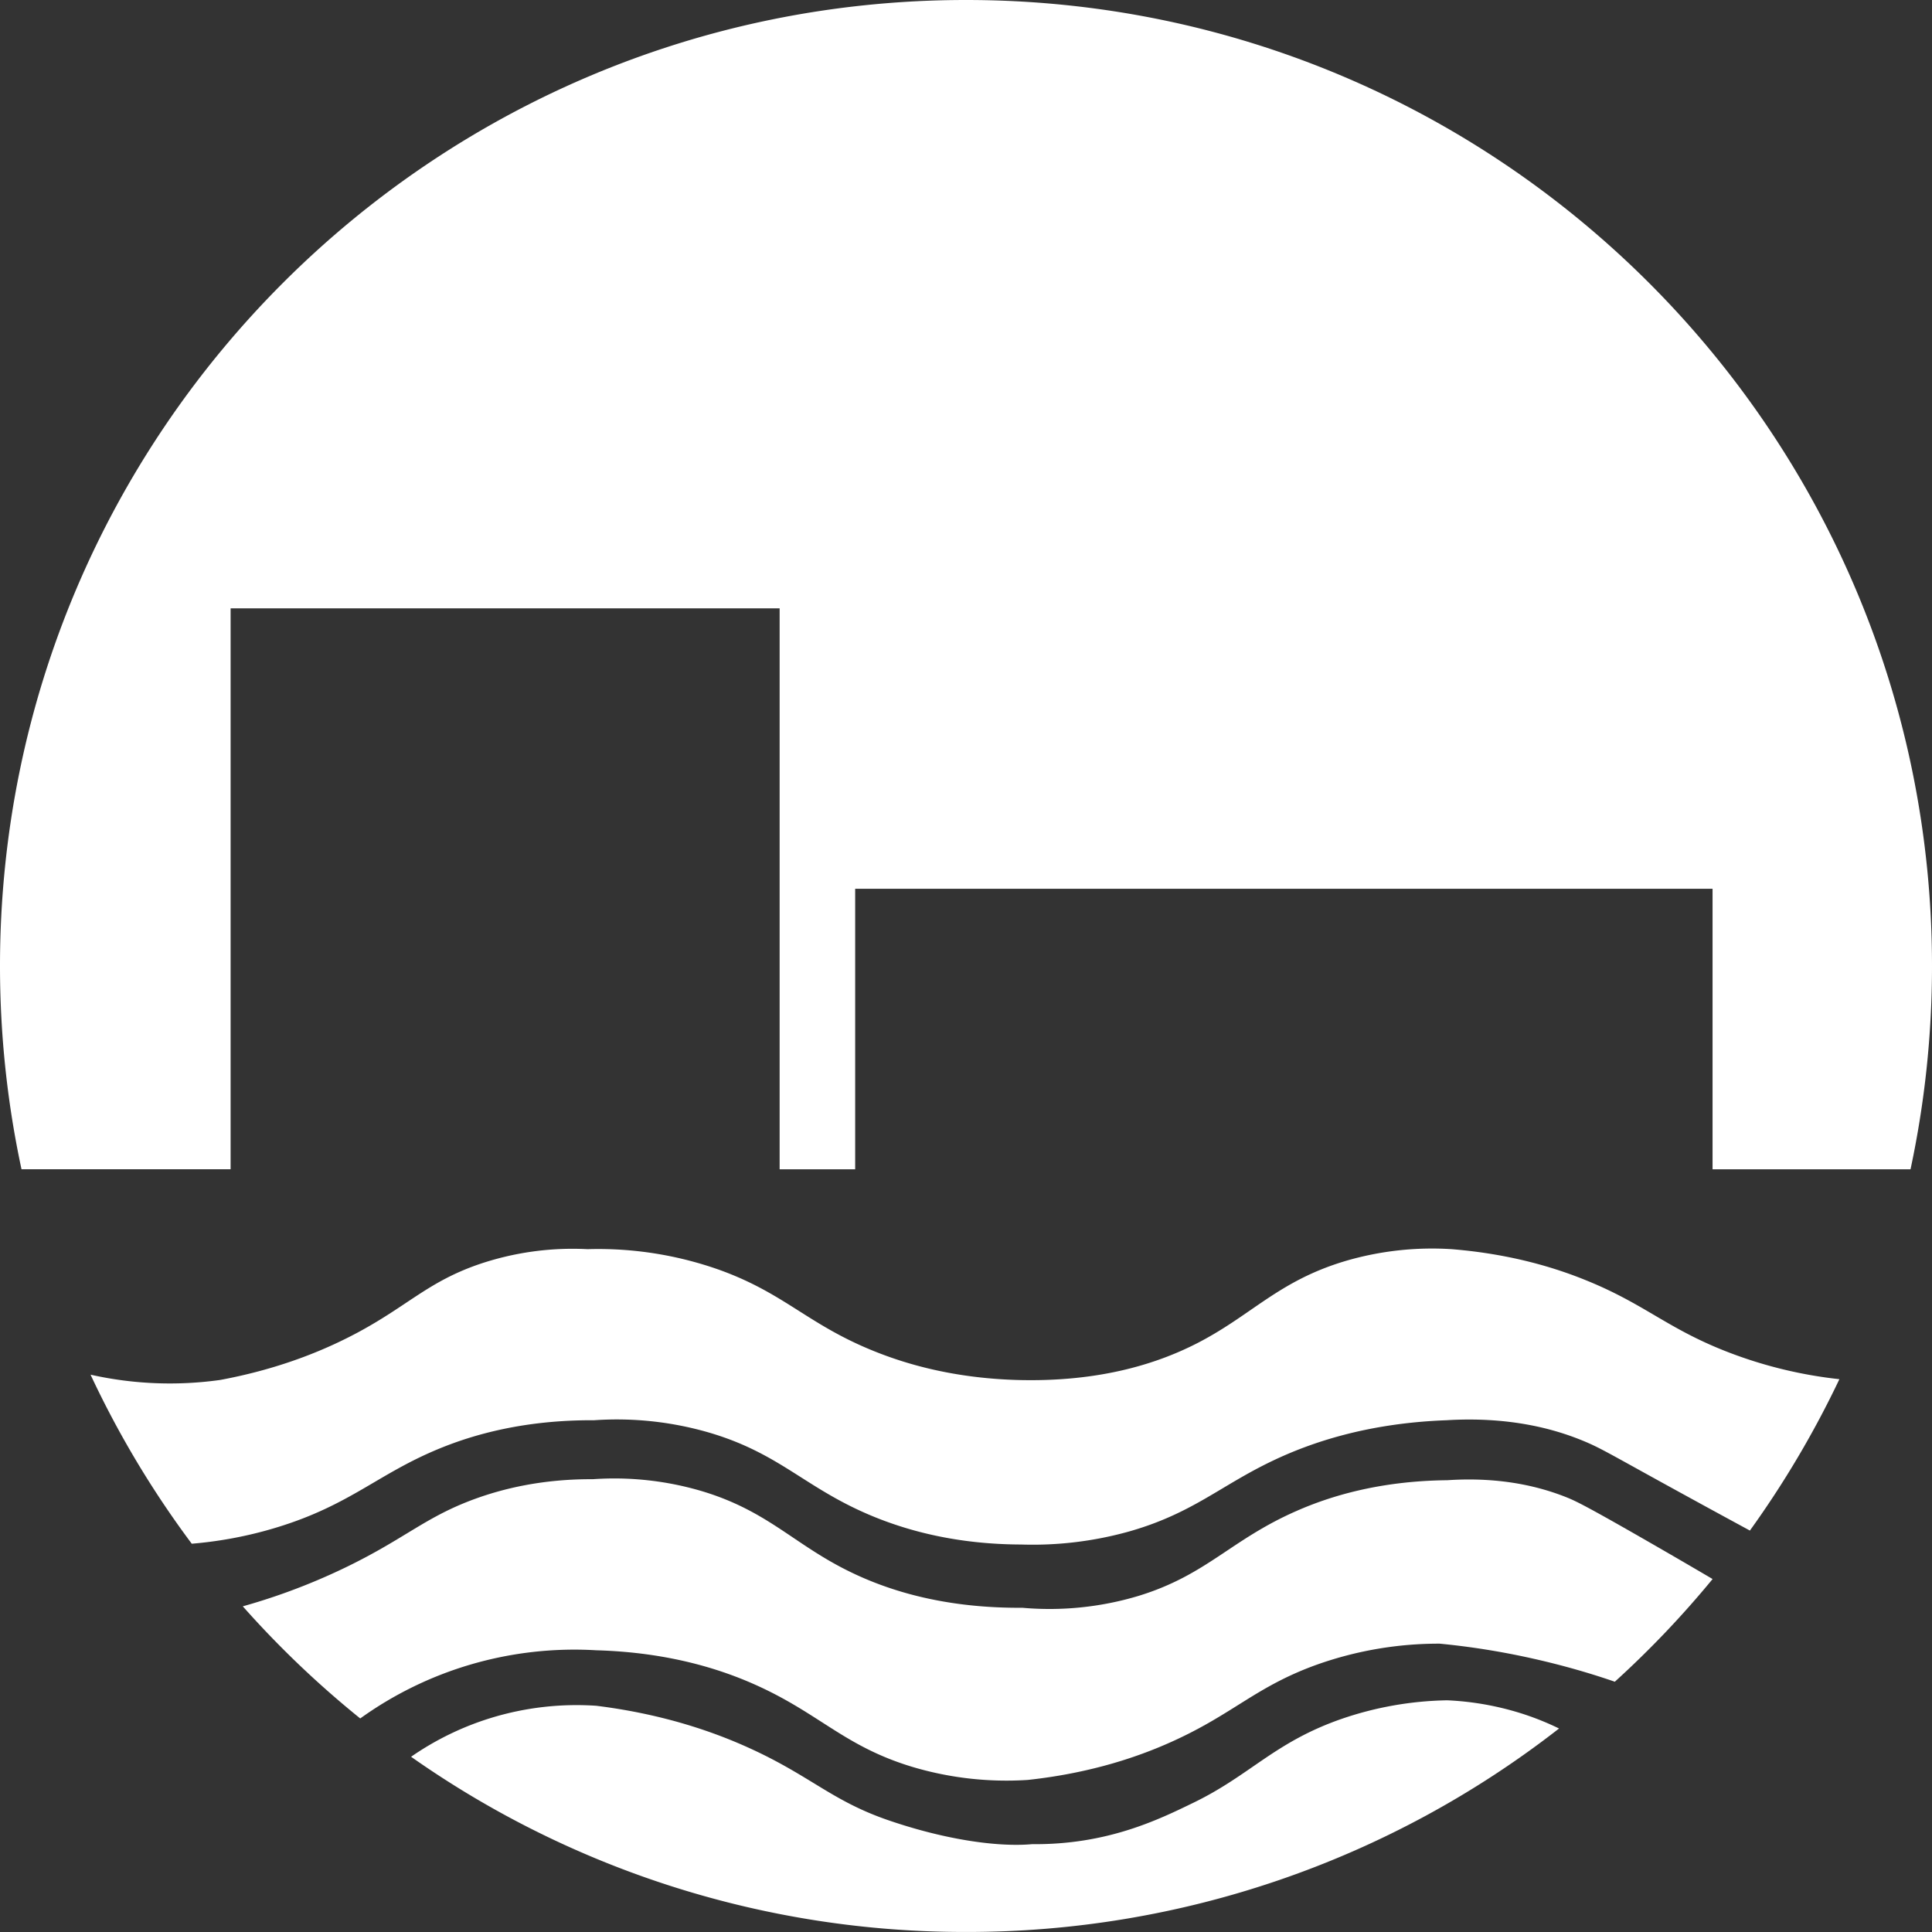 <svg xmlns="http://www.w3.org/2000/svg" xml:space="preserve" width="53.45" height="53.45"><rect width="100%" height="100%" fill="#333333" stroke="none"/><g fill="#FFF"><path d="M40.162 34.559a8.5 8.5 0 0 0-2.955.332c-1.838.552-2.569 1.486-4.069 2.261-1.019.525-2.631 1.099-5.036 1.025-1.737-.056-3.027-.439-3.889-.784-1.861-.742-2.485-1.604-4.312-2.262a10.03 10.03 0 0 0-3.647-.572 8.044 8.044 0 0 0-3.016.422c-1.383.48-1.943 1.128-3.316 1.87-.826.445-2.086 1.002-3.829 1.326a10.016 10.016 0 0 1-3.588-.146 26.735 26.735 0 0 0 2.8 4.677c.613-.051 1.444-.17 2.385-.461 2.01-.619 2.77-1.475 4.463-2.17.932-.383 2.341-.796 4.281-.785a9.127 9.127 0 0 1 3.256.363c1.948.592 2.622 1.552 4.523 2.321.894.36 2.229.749 4.041.754a9.894 9.894 0 0 0 2.984-.361c1.752-.498 2.518-1.265 3.98-1.96 1.04-.495 2.604-1.036 4.794-1.117 1.736-.105 2.976.233 3.798.574.516.213.789.396 2.985 1.597.665.365 1.221.666 1.617.881a27.03 27.03 0 0 0 2.476-4.188 12.19 12.19 0 0 1-3.038-.732c-1.721-.657-2.336-1.349-4.009-2.019-.788-.318-2.016-.711-3.679-.846M6.38 32.348V16.83h15.189v15.519h2.09v-7.76h23.72v7.76h5.477c.387-1.813.594-3.694.594-5.623C53.45 11.965 41.484 0 26.725 0 11.965 0 0 11.965 0 26.725c0 1.929.206 3.81.595 5.623H6.38zM42.183 47.433a7.993 7.993 0 0 0-2.143-.393 9.446 9.446 0 0 0-2.923.514c-1.858.646-2.521 1.555-4.101 2.32-.957.465-2.385 1.167-4.463 1.146-.95.085-2.408-.123-3.979-.663-1.556-.534-2.146-1.221-3.829-1.989-.935-.427-2.344-.941-4.251-1.177a8.081 8.081 0 0 0-2.895.332 8.002 8.002 0 0 0-2.226 1.079 26.601 26.601 0 0 0 15.351 4.847 26.61 26.61 0 0 0 16.408-5.629 7.682 7.682 0 0 0-.949-.387"/><path d="M45.53 42.61c-1.662-.955-1.94-1.083-2.171-1.178-.686-.276-1.776-.583-3.317-.481-1.903.019-3.271.455-4.16.845-1.833.8-2.485 1.77-4.373 2.352a8.54 8.54 0 0 1-3.226.332c-2.342.016-3.95-.562-5.005-1.116-1.401-.736-2.125-1.589-3.859-2.11a8.528 8.528 0 0 0-3.015-.331c-1.421-.007-2.502.269-3.256.542-1.364.496-1.915 1.081-3.528 1.87-1.137.555-2.15.894-2.903 1.105a26.992 26.992 0 0 0 3.249 3.102 10.119 10.119 0 0 1 3.061-1.494 10.207 10.207 0 0 1 3.468-.392c2.067.058 3.539.557 4.492.995 1.711.785 2.404 1.672 4.251 2.23a9.107 9.107 0 0 0 3.196.362c1.815-.196 3.135-.675 3.98-1.056 1.717-.773 2.337-1.534 4.04-2.141a10.071 10.071 0 0 1 3.377-.573c.788.076 1.671.207 2.623.423.817.185 1.558.401 2.221.63a26.896 26.896 0 0 0 2.705-2.841c-.464-.273-1.097-.643-1.85-1.075"/></g></svg>